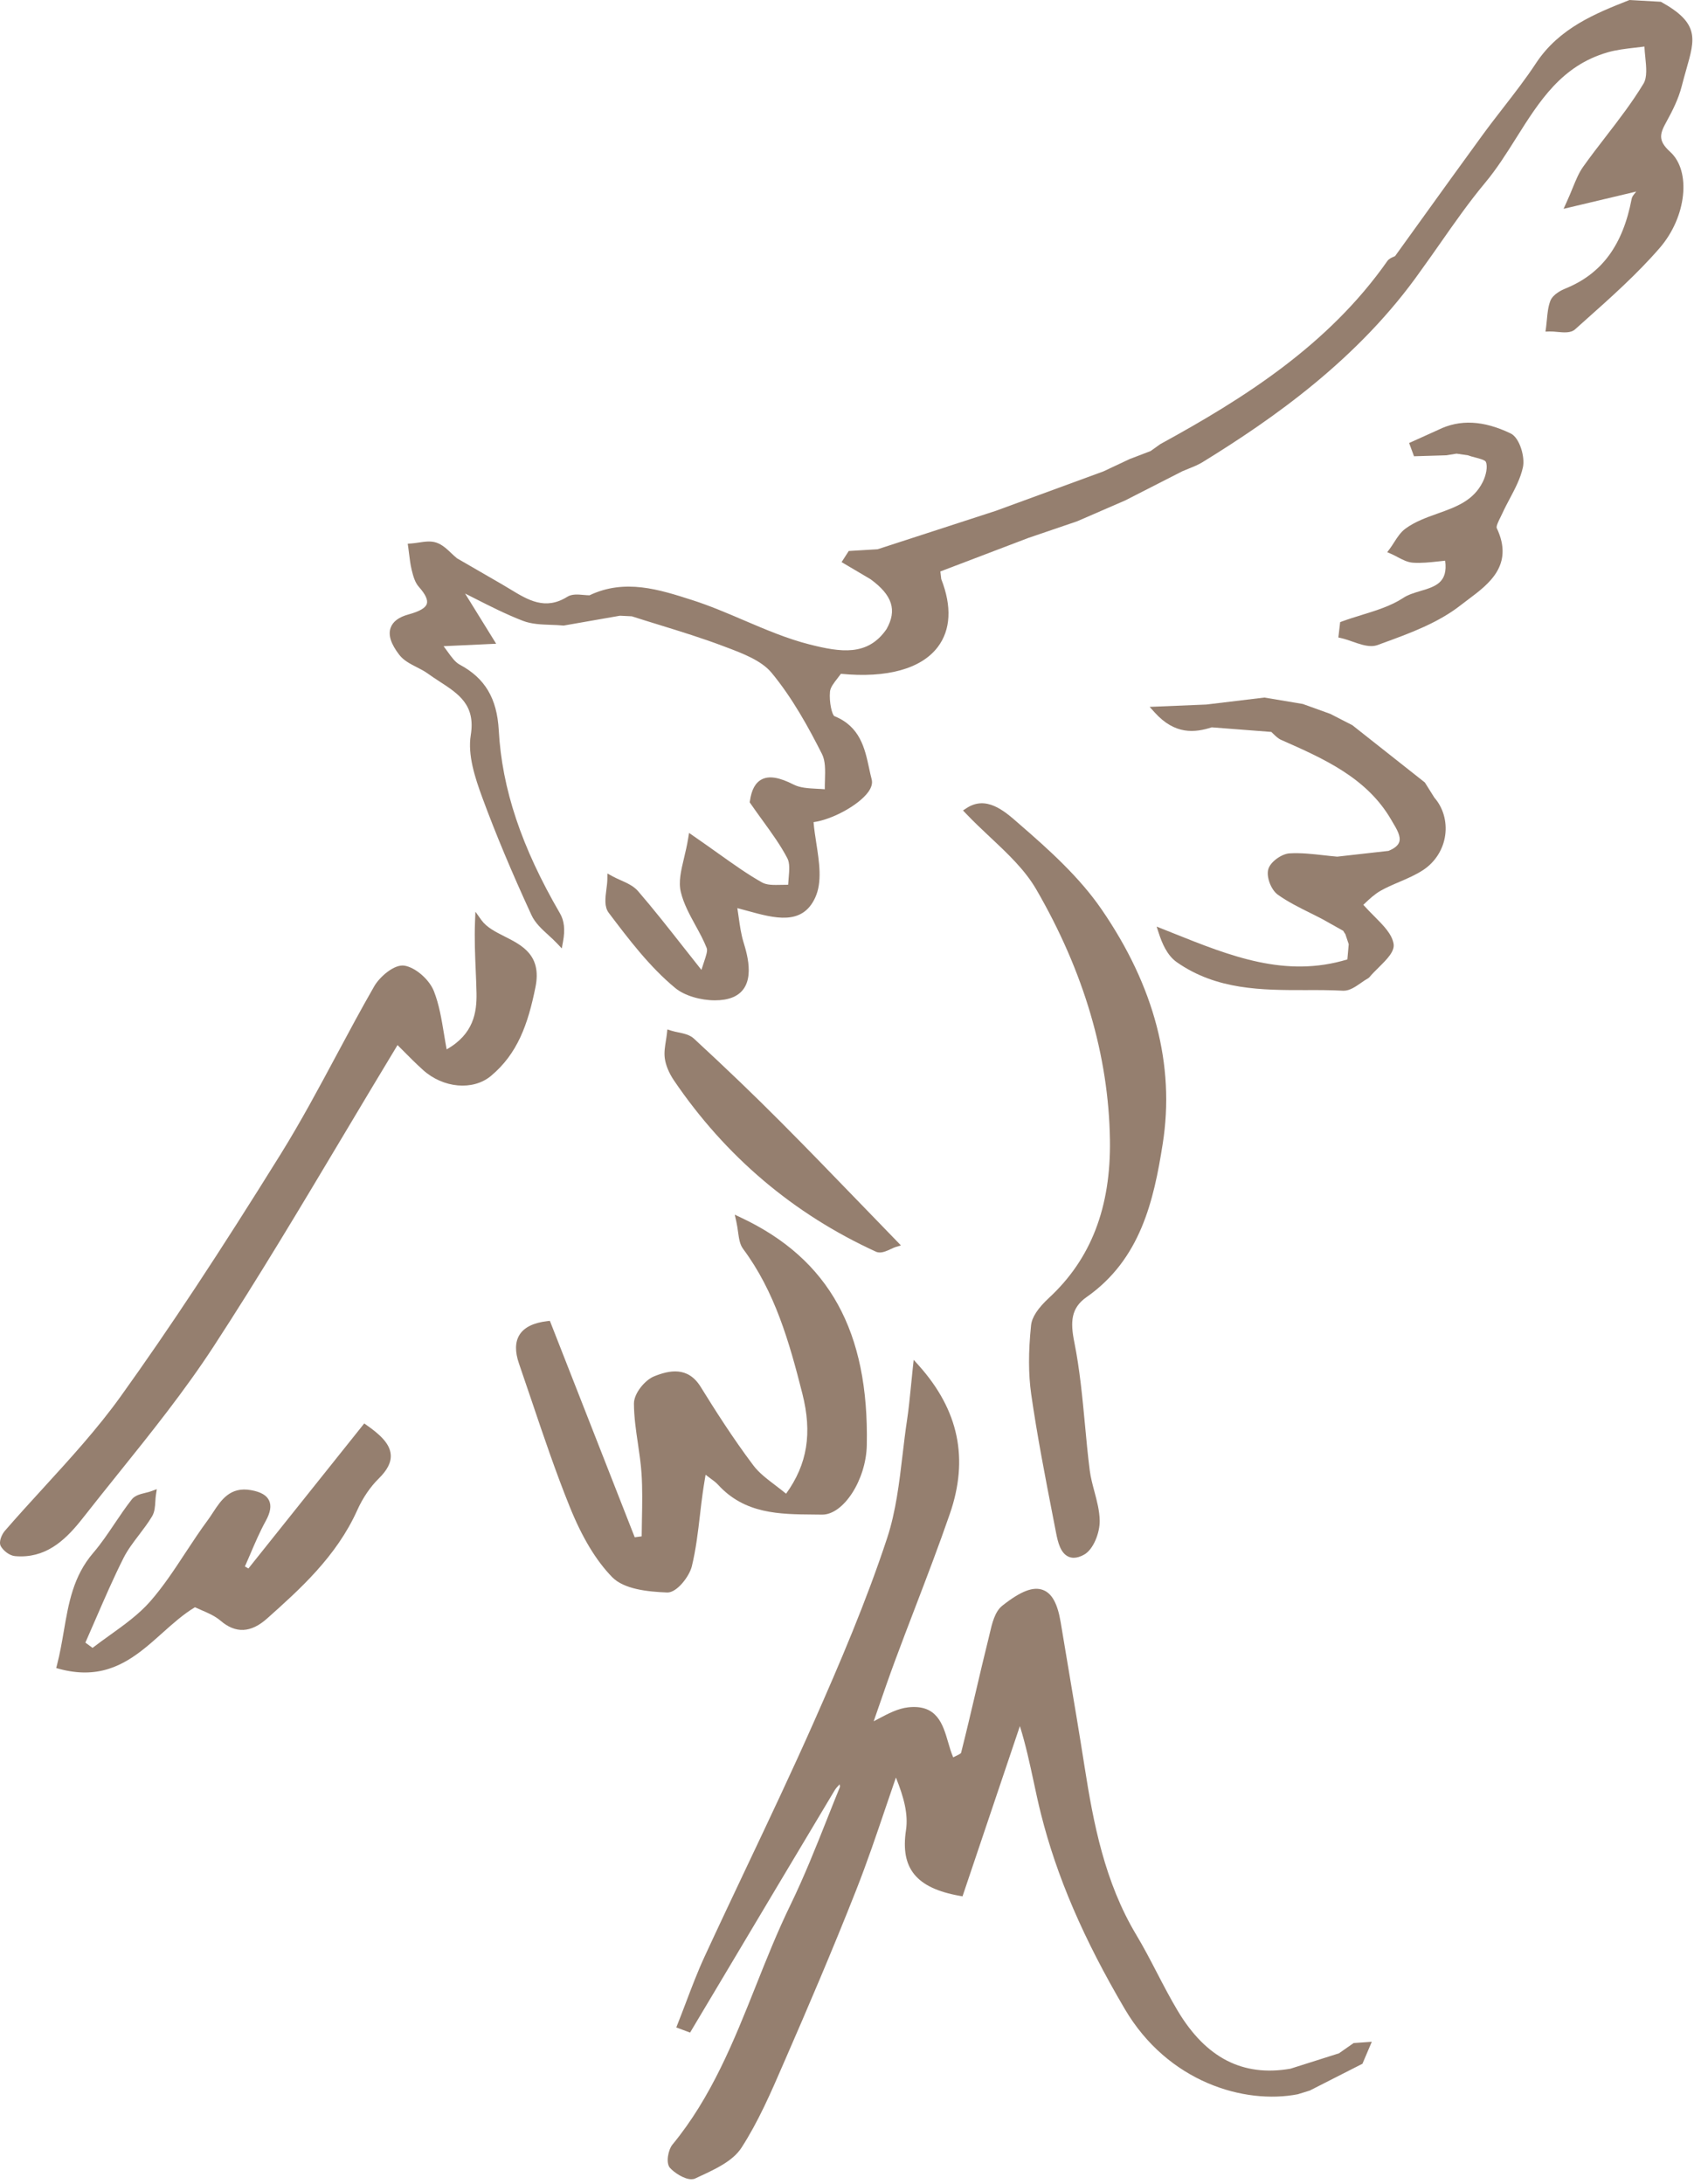<svg xmlns="http://www.w3.org/2000/svg" xmlns:xlink="http://www.w3.org/1999/xlink" xmlns:serif="http://www.serif.com/" width="100%" height="100%" viewBox="0 0 67 86" xml:space="preserve" style="fill-rule:evenodd;clip-rule:evenodd;stroke-linejoin:round;stroke-miterlimit:2;">    <g>        <g transform="matrix(1,0,0,1,52.738,58.505)">            <path d="M0,22.351L-1.909,22.956C-3.783,23.281 -5.235,22.536 -6.346,20.682C-6.637,20.197 -6.903,19.685 -7.161,19.189C-7.42,18.69 -7.688,18.174 -7.983,17.683C-9.231,15.599 -9.672,13.274 -10.017,11.072C-10.224,9.752 -10.449,8.413 -10.668,7.118C-10.765,6.538 -10.863,5.958 -10.959,5.378C-11.081,4.646 -11.3,4.242 -11.65,4.107C-12.037,3.957 -12.532,4.149 -13.258,4.723C-13.554,4.957 -13.662,5.421 -13.757,5.83L-13.804,6.027C-13.978,6.725 -14.142,7.425 -14.306,8.126C-14.494,8.926 -14.682,9.726 -14.883,10.52C-14.901,10.555 -15.031,10.617 -15.109,10.654C-15.137,10.667 -15.165,10.681 -15.193,10.694C-15.275,10.507 -15.335,10.297 -15.395,10.093C-15.599,9.394 -15.831,8.602 -16.964,8.726C-17.374,8.771 -17.758,8.976 -18.13,9.173C-18.195,9.208 -18.26,9.243 -18.325,9.276C-18.266,9.105 -18.207,8.934 -18.147,8.763C-17.932,8.138 -17.715,7.514 -17.486,6.895C-17.229,6.201 -16.964,5.509 -16.699,4.818C-16.235,3.607 -15.756,2.354 -15.325,1.107C-14.575,-1.061 -14.973,-2.969 -16.541,-4.726L-16.749,-4.958L-16.783,-4.648C-16.81,-4.395 -16.834,-4.156 -16.856,-3.926C-16.902,-3.462 -16.945,-3.024 -17.009,-2.598C-17.078,-2.145 -17.132,-1.687 -17.186,-1.228C-17.316,-0.127 -17.45,1.012 -17.793,2.055C-18.613,4.548 -19.668,7.015 -20.685,9.31C-21.53,11.217 -22.439,13.136 -23.318,14.991C-23.877,16.173 -24.437,17.354 -24.985,18.541C-25.26,19.136 -25.496,19.758 -25.724,20.36C-25.831,20.641 -25.937,20.921 -26.048,21.199L-26.1,21.331L-25.557,21.534L-24.471,19.714C-22.937,17.14 -21.403,14.567 -19.864,11.997C-19.813,11.913 -19.742,11.837 -19.666,11.759C-19.655,11.806 -19.649,11.848 -19.658,11.871C-19.822,12.271 -19.981,12.673 -20.141,13.076C-20.595,14.219 -21.065,15.401 -21.61,16.521C-22.114,17.555 -22.548,18.644 -22.967,19.696C-23.827,21.853 -24.717,24.084 -26.25,25.943C-26.416,26.144 -26.524,26.664 -26.348,26.862C-26.19,27.041 -25.795,27.309 -25.505,27.309C-25.451,27.309 -25.4,27.3 -25.356,27.279L-25.152,27.184C-24.551,26.905 -23.87,26.59 -23.531,26.066C-22.868,25.04 -22.37,23.89 -21.888,22.777L-21.741,22.439C-20.964,20.657 -19.953,18.305 -19.015,15.924C-18.586,14.836 -18.204,13.711 -17.836,12.622C-17.708,12.245 -17.579,11.867 -17.449,11.49C-17.134,12.273 -16.958,12.938 -17.052,13.561C-17.281,15.068 -16.65,15.842 -14.943,16.148L-14.826,16.169L-12.566,9.465C-12.335,10.205 -12.178,10.937 -12.025,11.647C-11.934,12.075 -11.843,12.499 -11.737,12.919C-11.117,15.387 -10.068,17.829 -8.435,20.604C-6.736,23.492 -3.717,24.371 -1.619,23.962L-1.149,23.817L0.927,22.761L1.295,21.896L0.58,21.946L0,22.351Z" style="fill:rgb(149,127,111);fill-rule:nonzero;"></path>        </g>        <g transform="matrix(1,0,0,1,27.25,48.862)">            <path d="M0,12.816C0.163,12.15 0.244,11.457 0.322,10.787C0.355,10.501 0.388,10.215 0.428,9.931C0.452,9.751 0.483,9.571 0.517,9.36L0.542,9.211C0.595,9.251 0.643,9.287 0.688,9.32C0.846,9.436 0.95,9.513 1.034,9.604C2.082,10.755 3.455,10.767 4.782,10.777L5.125,10.781L5.136,10.781C5.981,10.781 6.865,9.406 6.892,8.045C6.981,3.57 5.41,0.724 1.947,-0.91L1.691,-1.031L1.753,-0.755C1.785,-0.611 1.804,-0.475 1.821,-0.35C1.858,-0.087 1.889,0.141 2.02,0.317C3.267,1.991 3.836,3.969 4.354,6.018C4.748,7.574 4.551,8.795 3.713,9.957C3.57,9.84 3.43,9.733 3.294,9.629C2.943,9.362 2.64,9.131 2.421,8.839C1.615,7.769 0.89,6.625 0.348,5.749C-0.158,4.931 -0.896,5.098 -1.485,5.335C-1.845,5.48 -2.282,6.004 -2.28,6.409C-2.278,6.94 -2.199,7.475 -2.122,7.991C-2.066,8.376 -2.007,8.773 -1.981,9.163C-1.942,9.758 -1.953,10.369 -1.965,10.96C-1.969,11.186 -1.973,11.411 -1.975,11.636L-2.249,11.673L-5.591,3.15L-5.696,3.162C-6.234,3.224 -6.601,3.405 -6.786,3.698C-6.963,3.98 -6.971,4.362 -6.808,4.833C-6.637,5.328 -6.469,5.823 -6.302,6.319C-5.839,7.691 -5.36,9.109 -4.808,10.474C-4.321,11.681 -3.775,12.586 -3.141,13.239C-2.672,13.721 -1.735,13.817 -0.971,13.847L-0.958,13.847C-0.581,13.847 -0.096,13.21 0,12.816" style="fill:rgb(149,127,111);fill-rule:nonzero;"></path>        </g>        <g transform="matrix(1,0,0,1,19.882,60.31)">            <path d="M0,-23.431C-0.367,-23.616 -0.713,-23.791 -0.921,-24.08L-1.156,-24.408L-1.172,-24.005C-1.197,-23.351 -1.171,-22.723 -1.145,-22.116C-1.132,-21.811 -1.119,-21.508 -1.113,-21.204C-1.098,-20.441 -1.23,-19.587 -2.289,-18.988C-2.328,-19.198 -2.362,-19.402 -2.395,-19.602C-2.493,-20.195 -2.586,-20.755 -2.789,-21.274C-2.97,-21.738 -3.512,-22.21 -3.948,-22.284C-4.355,-22.352 -4.93,-21.84 -5.141,-21.474C-5.653,-20.583 -6.146,-19.663 -6.623,-18.772C-7.318,-17.475 -8.037,-16.134 -8.824,-14.867C-11.264,-10.943 -13.208,-8 -15.127,-5.325C-16.038,-4.055 -17.121,-2.871 -18.167,-1.726C-18.673,-1.172 -19.197,-0.6 -19.696,-0.023C-19.797,0.094 -19.95,0.4 -19.849,0.578C-19.749,0.754 -19.511,0.947 -19.288,0.967C-19.21,0.974 -19.133,0.977 -19.058,0.977C-17.96,0.977 -17.236,0.255 -16.617,-0.535C-16.164,-1.112 -15.705,-1.685 -15.245,-2.258C-13.948,-3.871 -12.609,-5.539 -11.464,-7.296C-9.695,-10.01 -8.064,-12.742 -6.337,-15.634C-5.642,-16.798 -4.941,-17.973 -4.224,-19.157C-4.158,-19.091 -4.092,-19.025 -4.025,-18.958C-3.769,-18.699 -3.503,-18.432 -3.222,-18.178C-2.427,-17.459 -1.253,-17.354 -0.548,-17.939C0.501,-18.812 0.914,-19.97 1.21,-21.442C1.462,-22.693 0.685,-23.085 0,-23.431" style="fill:rgb(149,127,111);fill-rule:nonzero;"></path>        </g>        <g transform="matrix(1,0,0,1,42.797,41.577)">            <path d="M0,9.501C2.127,8.012 2.649,5.701 3.001,3.462C3.488,0.368 2.677,-2.738 0.59,-5.771C-0.277,-7.034 -1.476,-8.114 -2.629,-9.111L-2.72,-9.191C-3.239,-9.644 -3.951,-10.264 -4.727,-9.754L-4.866,-9.663L-4.752,-9.543C-4.449,-9.224 -4.122,-8.917 -3.807,-8.62C-3.098,-7.955 -2.428,-7.326 -1.98,-6.554C-0.104,-3.318 0.872,-0 0.922,3.309C0.962,5.961 0.178,7.995 -1.475,9.527C-1.92,9.939 -2.152,10.294 -2.185,10.613C-2.293,11.655 -2.291,12.539 -2.18,13.319C-1.946,14.952 -1.625,16.599 -1.315,18.191L-1.198,18.793C-1.125,19.166 -1.022,19.577 -0.717,19.719C-0.65,19.75 -0.579,19.765 -0.504,19.765C-0.379,19.765 -0.241,19.723 -0.093,19.64C0.277,19.432 0.527,18.768 0.519,18.302C0.512,17.911 0.409,17.525 0.309,17.151C0.237,16.881 0.162,16.601 0.127,16.328C0.05,15.725 -0.008,15.107 -0.063,14.509C-0.164,13.444 -0.267,12.343 -0.481,11.278C-0.642,10.478 -0.615,9.931 0,9.501" style="fill:rgb(149,127,111);fill-rule:nonzero;"></path>        </g>        <g transform="matrix(1,0,0,1,14.454,65.783)">            <path d="M0,-9.655L-0.107,-9.731L-4.67,-4.019L-4.807,-4.099C-4.737,-4.258 -4.669,-4.417 -4.6,-4.576C-4.412,-5.017 -4.217,-5.473 -3.985,-5.894C-3.801,-6.229 -3.759,-6.491 -3.856,-6.697C-3.955,-6.904 -4.179,-7.033 -4.56,-7.103C-5.392,-7.257 -5.751,-6.704 -6.07,-6.217C-6.134,-6.119 -6.196,-6.023 -6.263,-5.933C-6.572,-5.516 -6.862,-5.075 -7.143,-4.649C-7.574,-3.992 -8.02,-3.313 -8.539,-2.721C-8.984,-2.213 -9.566,-1.796 -10.128,-1.393C-10.358,-1.228 -10.587,-1.064 -10.809,-0.893L-11.091,-1.1C-10.956,-1.405 -10.823,-1.712 -10.69,-2.019C-10.343,-2.818 -9.985,-3.645 -9.588,-4.434C-9.426,-4.754 -9.208,-5.041 -8.976,-5.345C-8.801,-5.576 -8.619,-5.815 -8.466,-6.069C-8.36,-6.245 -8.347,-6.458 -8.335,-6.665C-8.33,-6.748 -8.325,-6.832 -8.313,-6.911L-8.278,-7.143L-8.498,-7.062C-8.568,-7.036 -8.648,-7.017 -8.726,-6.998C-8.929,-6.948 -9.139,-6.896 -9.261,-6.742C-9.502,-6.436 -9.723,-6.108 -9.936,-5.792C-10.199,-5.401 -10.47,-4.998 -10.777,-4.64C-11.57,-3.719 -11.751,-2.66 -11.943,-1.539C-12.017,-1.111 -12.093,-0.669 -12.206,-0.231L-12.24,-0.098L-12.107,-0.062C-11.748,0.033 -11.418,0.076 -11.111,0.076C-9.797,0.076 -8.918,-0.711 -8.062,-1.477C-7.654,-1.842 -7.234,-2.218 -6.776,-2.493C-6.698,-2.456 -6.615,-2.42 -6.528,-2.383C-6.274,-2.274 -5.986,-2.151 -5.77,-1.965C-5.172,-1.451 -4.571,-1.48 -3.931,-2.052C-2.651,-3.195 -1.201,-4.49 -0.382,-6.316C-0.168,-6.792 0.13,-7.233 0.459,-7.556C0.809,-7.9 0.961,-8.203 0.936,-8.509C0.9,-8.961 0.464,-9.327 0,-9.655" style="fill:rgb(149,127,111);fill-rule:nonzero;"></path>        </g>        <g transform="matrix(1,0,0,1,59.506,24.878)">            <path d="M0,-7.808C-1.072,-8.326 -2.009,-8.371 -2.856,-7.951L-4.003,-7.433L-3.81,-6.911L-2.546,-6.949L-2.134,-7.014L-1.685,-6.949C-1.597,-6.915 -1.495,-6.888 -1.392,-6.862C-1.242,-6.823 -1.015,-6.764 -0.982,-6.693C-0.897,-6.509 -0.977,-6.153 -1.096,-5.912C-1.464,-5.161 -2.151,-4.916 -2.877,-4.657C-3.315,-4.501 -3.768,-4.34 -4.149,-4.06C-4.339,-3.92 -4.469,-3.717 -4.595,-3.52C-4.649,-3.436 -4.702,-3.353 -4.76,-3.275L-4.865,-3.134L-4.704,-3.064C-4.624,-3.03 -4.544,-2.987 -4.465,-2.945C-4.27,-2.842 -4.069,-2.735 -3.849,-2.72C-3.522,-2.698 -3.187,-2.734 -2.864,-2.769C-2.77,-2.78 -2.677,-2.79 -2.583,-2.799C-2.465,-1.931 -2.977,-1.778 -3.567,-1.603C-3.801,-1.533 -4.043,-1.46 -4.231,-1.336C-4.708,-1.02 -5.299,-0.838 -5.87,-0.662C-6.129,-0.582 -6.388,-0.502 -6.639,-0.41L-6.719,-0.381L-6.79,0.224L-6.669,0.252C-6.534,0.283 -6.385,0.335 -6.241,0.385C-5.99,0.473 -5.732,0.563 -5.495,0.563C-5.407,0.563 -5.322,0.55 -5.241,0.521L-5.085,0.463C-3.99,0.065 -2.858,-0.348 -1.962,-1.054C-1.87,-1.126 -1.774,-1.199 -1.674,-1.273C-0.866,-1.877 0.14,-2.629 -0.552,-4.085C-0.584,-4.154 -0.465,-4.39 -0.401,-4.518C-0.374,-4.573 -0.347,-4.626 -0.325,-4.675C-0.238,-4.866 -0.139,-5.053 -0.039,-5.241C0.169,-5.634 0.385,-6.04 0.479,-6.475C0.57,-6.892 0.345,-7.641 0,-7.808" style="fill:rgb(149,127,111);fill-rule:nonzero;"></path>        </g>        <g transform="matrix(1,0,0,1,66.238,35.986)">            <path d="M0,-32.581C0.064,-32.832 0.128,-33.057 0.186,-33.262C0.531,-34.47 0.704,-35.076 -0.819,-35.916L-2.054,-35.986L-2.082,-35.975C-3.364,-35.468 -4.818,-34.893 -5.738,-33.496C-6.134,-32.894 -6.586,-32.312 -7.023,-31.748C-7.296,-31.396 -7.569,-31.044 -7.832,-30.684C-8.657,-29.554 -9.475,-28.418 -10.292,-27.283L-11.288,-25.901C-11.308,-25.891 -11.329,-25.883 -11.35,-25.873C-11.436,-25.836 -11.533,-25.793 -11.594,-25.705C-13.916,-22.395 -17.255,-20.29 -20.531,-18.5L-20.917,-18.225L-21.739,-17.911L-22.775,-17.424L-27.007,-15.873L-31.672,-14.357L-32.807,-14.289L-33.089,-13.851L-31.951,-13.179C-31.085,-12.548 -30.898,-11.957 -31.319,-11.213C-32.061,-10.135 -33.127,-10.301 -34.343,-10.607C-35.228,-10.83 -36.097,-11.201 -36.937,-11.56C-37.595,-11.842 -38.276,-12.133 -38.975,-12.357C-40.277,-12.774 -41.625,-13.207 -43.019,-12.544C-43.094,-12.545 -43.174,-12.552 -43.254,-12.559C-43.479,-12.579 -43.711,-12.599 -43.891,-12.487C-44.76,-11.943 -45.436,-12.354 -46.149,-12.788C-46.253,-12.851 -46.358,-12.914 -46.462,-12.975L-48.239,-14.002C-48.313,-14.063 -48.385,-14.13 -48.457,-14.198C-48.635,-14.367 -48.819,-14.542 -49.05,-14.619C-49.271,-14.694 -49.514,-14.657 -49.75,-14.621C-49.844,-14.607 -49.938,-14.593 -50.03,-14.586L-50.178,-14.576L-50.157,-14.428C-50.144,-14.341 -50.134,-14.253 -50.123,-14.165C-50.098,-13.963 -50.073,-13.754 -50.024,-13.551C-49.962,-13.294 -49.894,-13.048 -49.736,-12.872C-49.484,-12.589 -49.379,-12.367 -49.425,-12.213C-49.473,-12.048 -49.708,-11.911 -50.143,-11.792C-50.532,-11.687 -50.77,-11.507 -50.854,-11.257C-50.951,-10.97 -50.838,-10.624 -50.51,-10.199C-50.339,-9.977 -50.077,-9.843 -49.824,-9.714C-49.678,-9.639 -49.526,-9.562 -49.401,-9.472C-49.252,-9.363 -49.096,-9.262 -48.942,-9.161C-48.169,-8.66 -47.503,-8.228 -47.695,-7.038C-47.822,-6.256 -47.528,-5.362 -47.243,-4.585C-46.72,-3.164 -46.086,-1.648 -45.304,0.048C-45.16,0.361 -44.89,0.607 -44.629,0.844C-44.516,0.948 -44.401,1.052 -44.299,1.161L-44.11,1.361L-44.061,1.091C-43.975,0.623 -44.013,0.271 -44.18,-0.017C-45.7,-2.63 -46.467,-4.925 -46.593,-7.238C-46.663,-8.488 -47.137,-9.283 -48.13,-9.814C-48.308,-9.91 -48.447,-10.102 -48.622,-10.345C-48.668,-10.408 -48.715,-10.474 -48.766,-10.541L-46.695,-10.637L-47.919,-12.614C-47.803,-12.555 -47.687,-12.497 -47.571,-12.438C-46.95,-12.122 -46.308,-11.796 -45.647,-11.541C-45.301,-11.407 -44.916,-11.394 -44.543,-11.381C-44.38,-11.375 -44.217,-11.37 -44.058,-11.354L-44.039,-11.352L-41.821,-11.74L-41.352,-11.717C-40.997,-11.603 -40.641,-11.493 -40.284,-11.383C-39.439,-11.122 -38.566,-10.853 -37.73,-10.536L-37.637,-10.501C-36.986,-10.256 -36.248,-9.977 -35.848,-9.495C-35.016,-8.489 -34.376,-7.313 -33.861,-6.294C-33.723,-6.021 -33.733,-5.66 -33.744,-5.278C-33.748,-5.156 -33.752,-5.03 -33.75,-4.907C-33.853,-4.916 -33.958,-4.921 -34.062,-4.926C-34.402,-4.944 -34.723,-4.961 -34.978,-5.091C-35.546,-5.381 -35.946,-5.445 -36.235,-5.295C-36.485,-5.166 -36.637,-4.888 -36.7,-4.444L-36.708,-4.39L-36.677,-4.346C-36.517,-4.114 -36.356,-3.892 -36.2,-3.677C-35.835,-3.173 -35.49,-2.697 -35.224,-2.187C-35.124,-1.993 -35.148,-1.716 -35.173,-1.422C-35.181,-1.329 -35.189,-1.236 -35.194,-1.146C-35.28,-1.147 -35.373,-1.145 -35.465,-1.142C-35.756,-1.136 -36.028,-1.128 -36.221,-1.236C-36.789,-1.555 -37.338,-1.946 -37.974,-2.399C-38.263,-2.604 -38.572,-2.825 -38.917,-3.062L-39.097,-3.187L-39.132,-2.971C-39.177,-2.695 -39.237,-2.443 -39.295,-2.199C-39.415,-1.697 -39.518,-1.264 -39.422,-0.862C-39.31,-0.396 -39.072,0.037 -38.843,0.456C-38.683,0.746 -38.519,1.045 -38.401,1.349C-38.36,1.454 -38.426,1.648 -38.508,1.893C-38.54,1.988 -38.575,2.092 -38.61,2.206C-38.847,1.907 -39.07,1.624 -39.284,1.353C-39.94,0.519 -40.507,-0.201 -41.105,-0.894C-41.282,-1.099 -41.543,-1.216 -41.796,-1.328C-41.904,-1.376 -42.011,-1.424 -42.111,-1.479L-42.313,-1.59L-42.316,-1.359C-42.318,-1.237 -42.336,-1.095 -42.354,-0.959C-42.397,-0.625 -42.442,-0.28 -42.26,-0.04C-41.469,1.006 -40.65,2.087 -39.64,2.921C-39.27,3.226 -38.637,3.405 -38.076,3.405C-37.818,3.405 -37.575,3.368 -37.379,3.287C-36.411,2.887 -36.802,1.609 -36.949,1.127C-37.046,0.814 -37.094,0.475 -37.145,0.116C-37.161,0.005 -37.177,-0.109 -37.195,-0.226C-37.061,-0.192 -36.927,-0.155 -36.795,-0.118C-35.733,0.173 -34.635,0.477 -34.125,-0.647C-33.848,-1.256 -33.968,-2.03 -34.084,-2.779C-34.127,-3.056 -34.171,-3.341 -34.193,-3.612C-33.467,-3.71 -32.426,-4.272 -32.043,-4.793C-31.911,-4.974 -31.864,-5.141 -31.903,-5.292C-31.942,-5.439 -31.974,-5.591 -32.007,-5.744C-32.172,-6.51 -32.36,-7.379 -33.369,-7.784C-33.461,-7.822 -33.585,-8.324 -33.546,-8.751C-33.531,-8.916 -33.392,-9.094 -33.258,-9.266C-33.208,-9.328 -33.16,-9.391 -33.116,-9.453C-31.304,-9.276 -29.952,-9.649 -29.301,-10.507C-28.789,-11.181 -28.741,-12.106 -29.163,-13.182L-29.199,-13.483L-25.728,-14.805L-23.81,-15.459L-21.93,-16.275L-21.93,-16.274L-19.671,-17.427C-19.589,-17.463 -19.505,-17.497 -19.42,-17.531C-19.232,-17.606 -19.038,-17.684 -18.86,-17.794C-16.153,-19.462 -12.729,-21.828 -10.26,-25.348C-10,-25.706 -9.746,-26.068 -9.492,-26.431C-8.938,-27.223 -8.364,-28.042 -7.738,-28.792C-7.283,-29.336 -6.894,-29.954 -6.518,-30.552C-5.596,-32.016 -4.725,-33.399 -2.922,-33.923C-2.575,-34.024 -2.198,-34.067 -1.834,-34.109C-1.711,-34.123 -1.589,-34.137 -1.467,-34.153C-1.46,-34.015 -1.446,-33.874 -1.432,-33.736C-1.392,-33.346 -1.352,-32.943 -1.502,-32.694C-1.938,-31.97 -2.467,-31.283 -2.98,-30.618C-3.28,-30.229 -3.591,-29.826 -3.88,-29.419C-4.046,-29.186 -4.154,-28.923 -4.291,-28.59C-4.36,-28.42 -4.437,-28.232 -4.534,-28.021L-4.651,-27.763L-1.787,-28.443C-1.792,-28.438 -1.796,-28.432 -1.8,-28.428C-1.901,-28.305 -1.953,-28.244 -1.969,-28.157C-2.319,-26.323 -3.151,-25.199 -4.59,-24.619C-4.701,-24.574 -5.072,-24.407 -5.176,-24.13C-5.263,-23.893 -5.287,-23.637 -5.309,-23.39C-5.319,-23.289 -5.328,-23.189 -5.341,-23.091L-5.364,-22.928L-5.2,-22.933C-5.105,-22.936 -5.003,-22.926 -4.9,-22.916C-4.637,-22.891 -4.366,-22.867 -4.2,-23.015L-3.795,-23.377C-2.791,-24.271 -1.753,-25.195 -0.862,-26.225C0.191,-27.444 0.386,-29.248 -0.454,-30.008C-0.962,-30.468 -0.849,-30.739 -0.585,-31.217C-0.366,-31.616 -0.125,-32.09 0,-32.581" style="fill:rgb(149,127,111);fill-rule:nonzero;"></path>        </g>        <g transform="matrix(1,0,0,1,34.505,40.567)">            <path d="M0,8.723C0.047,8.744 0.097,8.753 0.148,8.753C0.292,8.753 0.448,8.681 0.59,8.615C0.654,8.585 0.714,8.557 0.765,8.541L0.981,8.475L0.824,8.312C0.343,7.818 -0.128,7.33 -0.594,6.848C-1.669,5.737 -2.683,4.687 -3.73,3.636C-4.785,2.575 -5.913,1.493 -7.175,0.329C-7.337,0.18 -7.568,0.132 -7.79,0.085C-7.881,0.066 -7.973,0.048 -8.057,0.021L-8.219,-0.03L-8.237,0.139C-8.247,0.231 -8.262,0.325 -8.277,0.419C-8.313,0.643 -8.351,0.875 -8.32,1.105C-8.283,1.38 -8.154,1.691 -7.957,1.981C-5.925,4.971 -3.248,7.239 0,8.723" style="fill:rgb(149,127,111);fill-rule:nonzero;"></path>        </g>        <g transform="matrix(1,0,0,1,56.123,35.669)">            <path d="M0,-4.857L-2.855,-7.112L-3.725,-7.558L-4.808,-7.948L-6.32,-8.201L-8.607,-7.926L-10.84,-7.834L-10.643,-7.615C-9.843,-6.727 -9.06,-6.815 -8.394,-7.028L-6.048,-6.847C-6.022,-6.822 -5.995,-6.797 -5.969,-6.771C-5.876,-6.681 -5.781,-6.587 -5.656,-6.532L-5.624,-6.518C-3.985,-5.793 -2.289,-5.044 -1.33,-3.396L-1.265,-3.285C-1.11,-3.027 -0.934,-2.734 -1.01,-2.51C-1.056,-2.375 -1.198,-2.258 -1.433,-2.163L-3.452,-1.936C-3.63,-1.951 -3.808,-1.971 -3.986,-1.991C-4.426,-2.04 -4.882,-2.092 -5.332,-2.065C-5.631,-2.048 -6.091,-1.737 -6.17,-1.43C-6.248,-1.125 -6.054,-0.623 -5.786,-0.434C-5.393,-0.155 -4.954,0.064 -4.529,0.275C-4.358,0.36 -4.187,0.445 -4.021,0.533L-3.213,0.986C-3.188,1.032 -3.161,1.076 -3.13,1.119L-2.999,1.512L-3.052,2.111C-5.49,2.851 -7.651,1.984 -9.938,1.068L-10.565,0.818L-10.473,1.099C-10.358,1.449 -10.161,1.946 -9.773,2.218C-8.203,3.32 -6.41,3.321 -4.694,3.319C-4.208,3.316 -3.712,3.318 -3.228,3.343C-3.219,3.343 -3.209,3.344 -3.2,3.344C-2.958,3.344 -2.73,3.185 -2.51,3.032C-2.415,2.966 -2.321,2.9 -2.227,2.849L-2.186,2.814C-2.088,2.694 -1.954,2.562 -1.826,2.435C-1.492,2.104 -1.176,1.792 -1.233,1.488C-1.303,1.106 -1.62,0.787 -1.986,0.418C-2.129,0.274 -2.277,0.126 -2.424,-0.039C-2.402,-0.06 -2.379,-0.082 -2.354,-0.105C-2.189,-0.261 -1.984,-0.455 -1.75,-0.589C-1.516,-0.722 -1.258,-0.833 -1.008,-0.939C-0.69,-1.075 -0.362,-1.216 -0.067,-1.409C0.409,-1.723 0.726,-2.224 0.802,-2.784C0.876,-3.328 0.716,-3.871 0.377,-4.257L0,-4.857Z" style="fill:rgb(149,127,111);fill-rule:nonzero;"></path>        </g>    </g></svg>